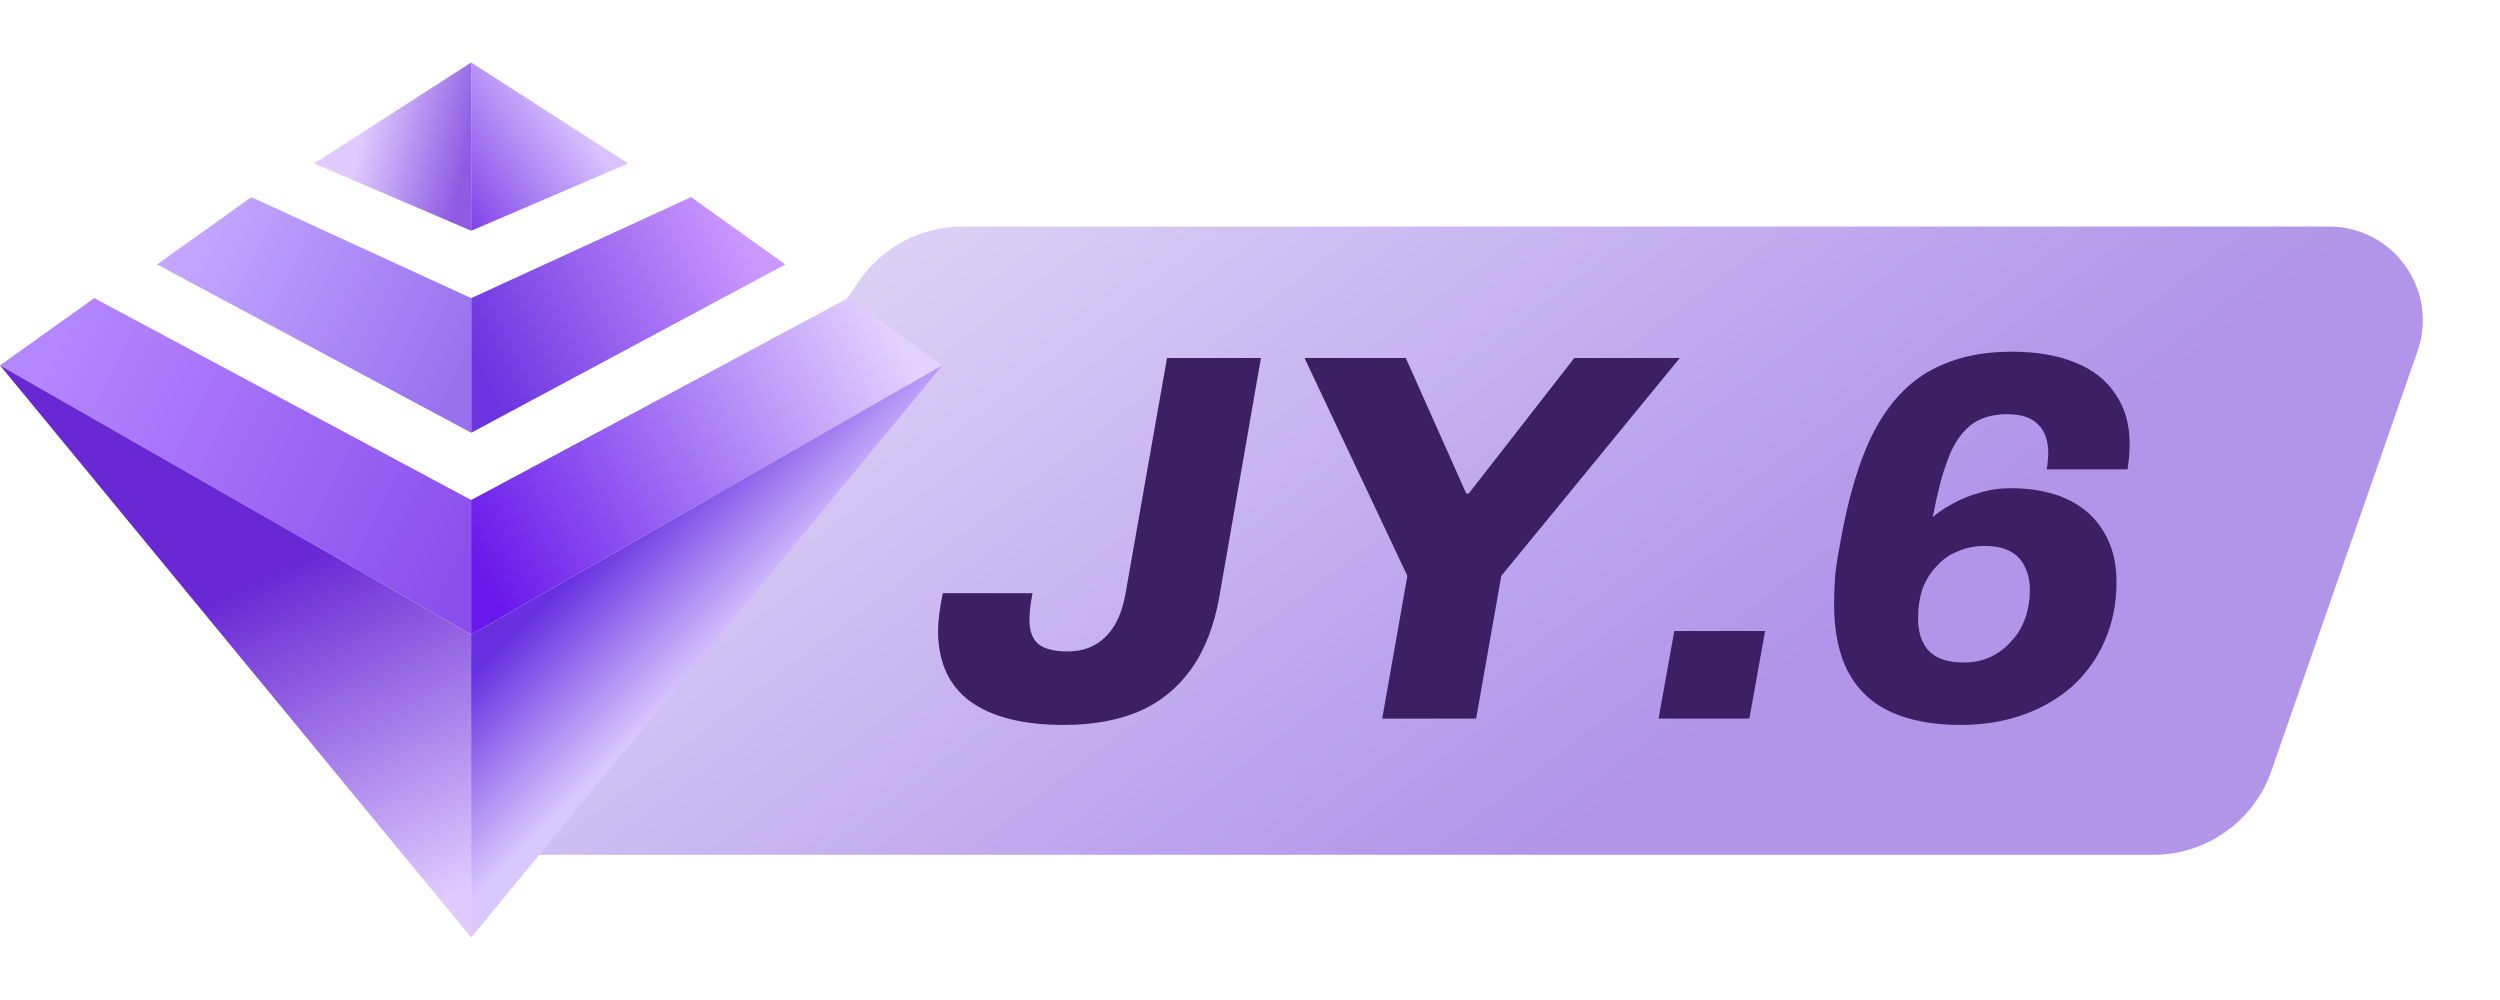 <svg width="40" height="16" viewBox="0 0 40 16" fill="none" xmlns="http://www.w3.org/2000/svg">
<path d="M13.746 4.493C14.119 3.95 14.735 3.625 15.394 3.625H37.264C38.296 3.625 39.02 4.643 38.681 5.618L36.342 12.335C36.062 13.138 35.304 13.677 34.453 13.677H7.437L13.746 4.493Z" fill="url(#paint0_linear_15615_115620)"/>
<path d="M17.025 11.599C16.37 11.599 15.869 11.473 15.522 11.221C15.18 10.969 15.009 10.591 15.009 10.087C15.009 10.014 15.015 9.933 15.026 9.844C15.037 9.749 15.057 9.631 15.085 9.491H16.521C16.499 9.603 16.485 9.693 16.479 9.76C16.474 9.827 16.471 9.88 16.471 9.919C16.471 10.093 16.518 10.222 16.614 10.306C16.715 10.384 16.871 10.423 17.084 10.423C17.325 10.423 17.524 10.348 17.68 10.197C17.843 10.045 17.952 9.813 18.008 9.499L18.672 5.728H20.175L19.512 9.533C19.428 10.014 19.274 10.409 19.05 10.717C18.831 11.02 18.551 11.244 18.21 11.389C17.868 11.529 17.473 11.599 17.025 11.599Z" fill="#3D1F64"/>
<path d="M22.115 11.498L22.518 9.214L20.872 5.728H22.493L23.459 7.895H23.501L25.189 5.728H26.877L24.021 9.214L23.618 11.498H22.115Z" fill="#3D1F64"/>
<path d="M26.537 11.498L26.789 10.096H28.242L27.99 11.498H26.537Z" fill="#3D1F64"/>
<path d="M31.37 11.599C30.938 11.599 30.572 11.532 30.269 11.398C29.967 11.263 29.737 11.053 29.58 10.768C29.424 10.482 29.345 10.113 29.345 9.659C29.345 9.519 29.351 9.371 29.362 9.214C29.379 9.057 29.404 8.892 29.438 8.718C29.572 7.945 29.757 7.335 29.992 6.887C30.233 6.439 30.535 6.117 30.899 5.921C31.263 5.725 31.692 5.627 32.184 5.627C32.588 5.627 32.929 5.686 33.209 5.803C33.489 5.915 33.702 6.083 33.847 6.307C33.999 6.526 34.074 6.789 34.074 7.097C34.074 7.159 34.072 7.226 34.066 7.299C34.06 7.366 34.052 7.436 34.041 7.509H32.747C32.758 7.458 32.764 7.413 32.764 7.374C32.77 7.329 32.772 7.29 32.772 7.257C32.772 7.044 32.716 6.887 32.604 6.786C32.498 6.68 32.336 6.627 32.117 6.627C31.871 6.627 31.672 6.688 31.521 6.811C31.37 6.935 31.249 7.119 31.16 7.366C31.07 7.607 30.992 7.909 30.924 8.273C31.008 8.2 31.112 8.13 31.235 8.063C31.364 7.99 31.507 7.931 31.664 7.887C31.826 7.836 31.994 7.811 32.168 7.811C32.52 7.811 32.823 7.87 33.075 7.987C33.327 8.105 33.52 8.276 33.654 8.5C33.794 8.724 33.864 8.993 33.864 9.306C33.864 9.659 33.8 9.978 33.671 10.264C33.548 10.544 33.374 10.784 33.15 10.986C32.926 11.182 32.663 11.333 32.361 11.44C32.058 11.546 31.728 11.599 31.37 11.599ZM31.42 10.6C31.582 10.6 31.728 10.569 31.857 10.507C31.991 10.44 32.1 10.356 32.184 10.255C32.28 10.155 32.352 10.034 32.403 9.894C32.453 9.749 32.478 9.597 32.478 9.441C32.478 9.295 32.45 9.169 32.394 9.063C32.344 8.956 32.266 8.875 32.159 8.819C32.053 8.763 31.918 8.735 31.756 8.735C31.594 8.735 31.445 8.766 31.311 8.827C31.176 8.883 31.064 8.965 30.975 9.071C30.88 9.172 30.807 9.292 30.756 9.432C30.712 9.572 30.689 9.726 30.689 9.894C30.689 10.04 30.714 10.166 30.765 10.272C30.815 10.379 30.894 10.46 31 10.516C31.112 10.572 31.252 10.6 31.42 10.6Z" fill="#3D1F64"/>
<path d="M7.539 3.692V1L10.052 2.615L7.539 3.692Z" fill="url(#paint1_linear_15615_115620)"/>
<path d="M7.539 3.692V1L5.026 2.615L7.539 3.692Z" fill="url(#paint2_linear_15615_115620)"/>
<path d="M11.057 3.154L7.539 4.77V6.924L12.565 4.231L11.057 3.154Z" fill="url(#paint3_linear_15615_115620)"/>
<path d="M4.021 3.154L7.539 4.77V6.924L2.513 4.231L4.021 3.154Z" fill="url(#paint4_linear_15615_115620)"/>
<path d="M7.539 8L1.508 4.77L0 5.846L7.539 10.154V8Z" fill="url(#paint5_linear_15615_115620)"/>
<path d="M7.538 8L13.569 4.77L15.077 5.846L7.538 10.154V8Z" fill="url(#paint6_linear_15615_115620)"/>
<path d="M7.539 15V10.154L0 5.846L7.539 15Z" fill="url(#paint7_linear_15615_115620)"/>
<path d="M7.538 15V10.154L15.077 5.846L7.538 15Z" fill="url(#paint8_linear_15615_115620)"/>
<defs>
<linearGradient id="paint0_linear_15615_115620" x1="23.625" y1="14.562" x2="15.312" y2="3.625" gradientUnits="userSpaceOnUse">
<stop stop-color="#B095E9"/>
<stop offset="0.292" stop-color="#BBA4EE"/>
<stop offset="1" stop-color="#DBCFF5"/>
</linearGradient>
<linearGradient id="paint1_linear_15615_115620" x1="7.162" y1="3.262" x2="9.214" y2="1.838" gradientUnits="userSpaceOnUse">
<stop stop-color="#7E3EE7"/>
<stop offset="1" stop-color="#DAC4FF"/>
</linearGradient>
<linearGradient id="paint2_linear_15615_115620" x1="7.539" y1="2.256" x2="5.863" y2="1.838" gradientUnits="userSpaceOnUse">
<stop stop-color="#8E5BE2"/>
<stop offset="1" stop-color="#DFCBFF"/>
</linearGradient>
<linearGradient id="paint3_linear_15615_115620" x1="7.539" y1="5.607" x2="11.727" y2="3.513" gradientUnits="userSpaceOnUse">
<stop stop-color="#6B34E0"/>
<stop offset="1" stop-color="#CB98FF"/>
</linearGradient>
<linearGradient id="paint4_linear_15615_115620" x1="3.35" y1="3.513" x2="7.539" y2="5.607" gradientUnits="userSpaceOnUse">
<stop stop-color="#C2A6FF"/>
<stop offset="1" stop-color="#9971EF"/>
</linearGradient>
<linearGradient id="paint5_linear_15615_115620" x1="0.838" y1="5.607" x2="7.539" y2="8.958" gradientUnits="userSpaceOnUse">
<stop stop-color="#B486FF"/>
<stop offset="1" stop-color="#8A4FEB"/>
</linearGradient>
<linearGradient id="paint6_linear_15615_115620" x1="7.538" y1="8.958" x2="14.24" y2="5.188" gradientUnits="userSpaceOnUse">
<stop stop-color="#6818EA"/>
<stop offset="1" stop-color="#E3D2FF"/>
</linearGradient>
<linearGradient id="paint7_linear_15615_115620" x1="5.026" y1="8.853" x2="7.539" y2="14.193" gradientUnits="userSpaceOnUse">
<stop stop-color="#6928D3"/>
<stop offset="1" stop-color="#DFCBFF"/>
</linearGradient>
<linearGradient id="paint8_linear_15615_115620" x1="10.47" y1="11.47" x2="8.669" y2="9.67" gradientUnits="userSpaceOnUse">
<stop stop-color="#D9C7FF"/>
<stop offset="1" stop-color="#672FE0"/>
</linearGradient>
</defs>
</svg>
